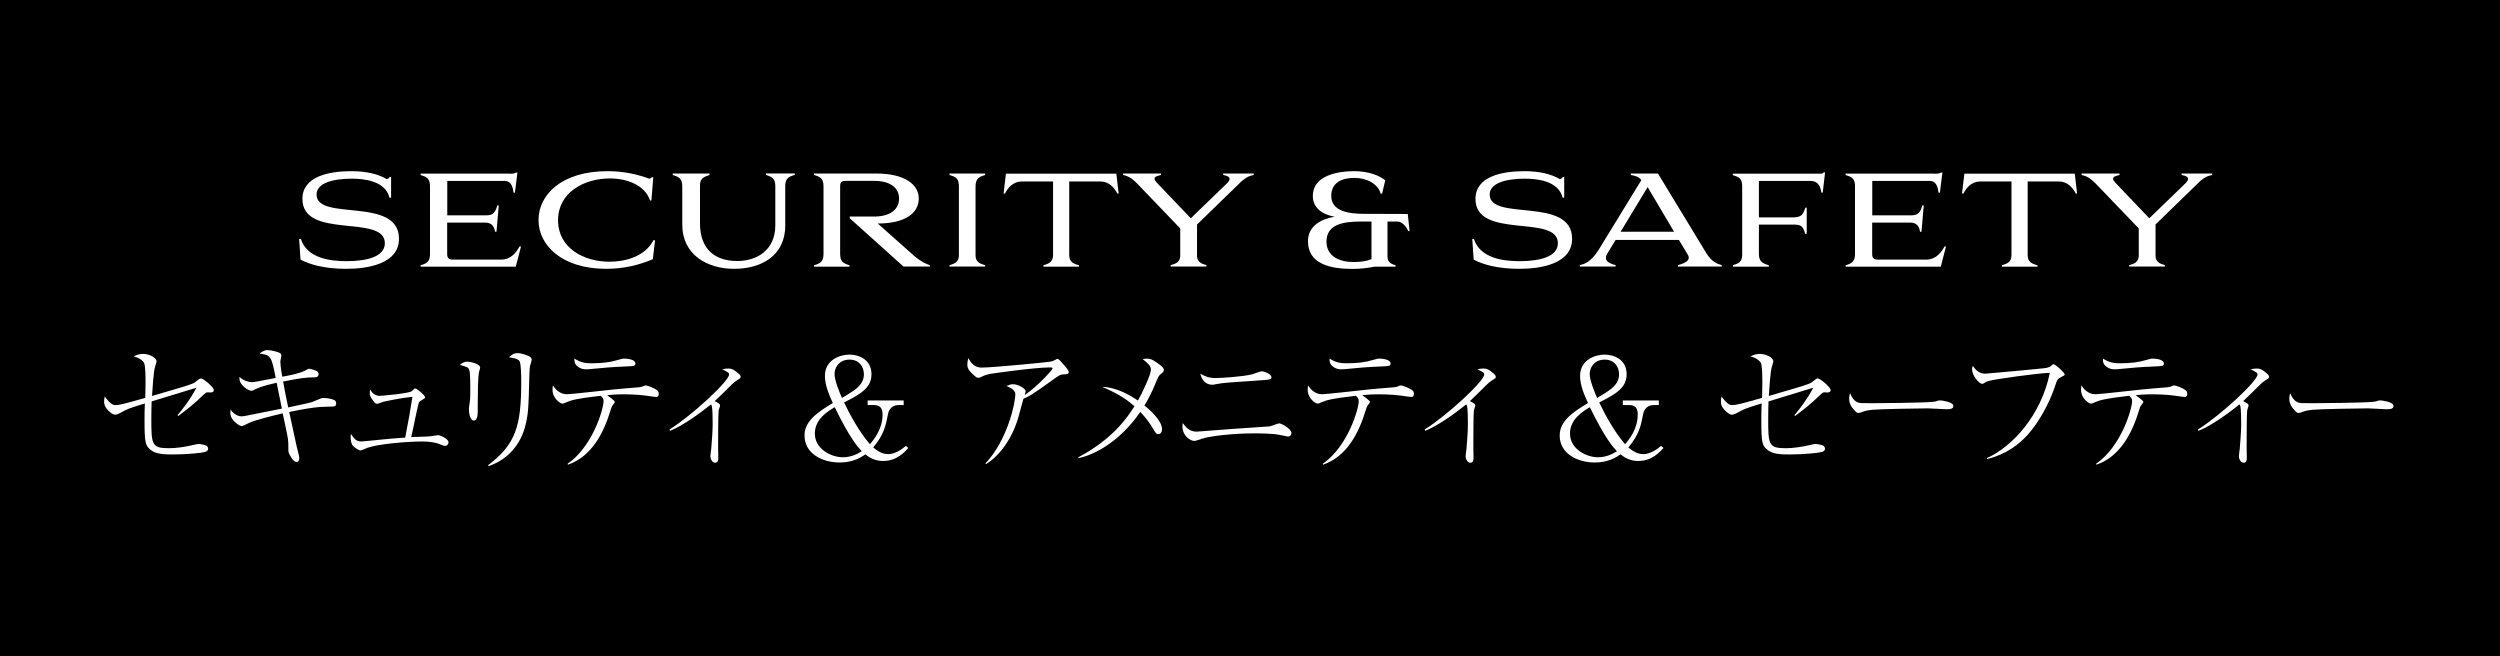 <?xml version="1.0" encoding="UTF-8"?><svg id="_レイヤー_2" xmlns="http://www.w3.org/2000/svg" viewBox="0 0 320 84"><g id="contents"><rect width="320" height="84" style="fill:#000; stroke-width:0px;"/><path d="M22.71,53.16c.59-.68,1.68-2.07,2.43-3.53-.41.13-.79.23-4.2,1.28-.25.07-1.31.4-1.53.47-.02.52-.04,1.35-.04,2.23,0,3.31.05,3.76,2.25,3.76.88,0,2.02-.14,3.28-.45.16-.04.36-.09.54-.09.25,0,.9.13,1.06.27.05.07.14.18.14.34,0,.25-.22.36-.4.41-.32.11-2.2.32-4.14.32-1.1,0-2.23-.02-2.93-.68-.54-.49-.67-.86-.67-3.55,0-.79,0-1.44.04-2.3-2.16.67-2.18.68-3.31,1.3-.11.05-.29.14-.5.14-.29,0-.59-.27-.81-.47-.59-.59-.59-.95-.59-1.19,0-.16,0-.29.07-.67.79,1.04,1.08,1.1,1.39,1.1.54,0,1.31-.22,3.8-.92,0-.31.04-.99.04-1.91,0-.54,0-2.25-.2-2.59-.02-.05-.36-.58-1.33-.81.43-.2.7-.32,1.21-.32.85,0,1.73.5,1.73.97,0,.05-.11.41-.18.63-.22.68-.34,2.92-.4,3.78.5-.14,2.7-.79,3.15-.92,2.18-.65,2.21-.68,2.72-1.12.18-.14.27-.2.38-.2.36,0,1.66,1.15,1.66,1.48,0,.27-.23.32-.47.32-.05,0-.32-.04-.38-.02-.13.02-.25.09-.5.34-1.24,1.19-1.84,1.66-3.19,2.68l-.11-.11Z" style="fill:#fff; stroke-width:0px;"/><path d="M39.02,47.45c.41-.22.47-.25.56-.25.13,0,.83.2.95.29.2.11.25.25.25.4,0,.36-.32.41-.56.41-.99.02-1.64.05-3.98.54.2,1.08.41,2.25.65,3.31.47-.11,2.59-.54,3.01-.67.2-.07.99-.4,1.15-.47.14-.05.23-.07.36-.07.49,0,1.15.13,1.42.29.18.11.2.31.2.41,0,.38-.23.4-.77.41-.29,0-.56.02-.83.02-1.31.04-2.95.36-4.41.67.16.7.83,3.82.97,4.47.05.22.32,1.19.32,1.4,0,.4-.18.52-.34.52-.36,0-.68-.5-.88-.9-.16-.31-.18-.38-.18-.72,0-.67,0-.9-.05-1.31-.07-.52-.58-2.83-.67-3.29-1.08.25-3.6.86-4.3,1.22-.74.36-.83.41-.95.41-.32,0-1.13-.63-1.35-1.17-.13-.29-.11-.65-.09-.94.5.67,1.04.86,1.4.86.23,0,.36-.02,1.33-.22.61-.13,3.29-.67,3.85-.77-.13-.65-.58-2.9-.67-3.31-1.89.43-2.3.63-2.95.94-.14.07-.2.09-.29.09-.36,0-1.12-.52-1.4-1.08-.14-.25-.13-.54-.11-.7.45.47,1.17.68,1.57.68.21,0,.43-.04.9-.13.34-.07,1.85-.36,2.16-.41-.54-2.74-.59-2.95-2.07-3.12.23-.18.59-.45,1.01-.45s1.37.23,1.6.38c.09.05.18.14.18.34,0,.13-.13.65-.13.76,0,.2.07.95.25,1.93.87-.16,2.21-.41,2.88-.77Z" style="fill:#fff; stroke-width:0px;"/><path d="M55.14,55.84c.14-.02.81-.14.94-.14.23,0,1.33.45,1.33.92,0,.16-.12.45-.43.45-.16,0-.31-.05-.7-.22-.41-.18-1.26-.34-2.18-.34-1.91,0-5.58.29-7.08.81-.14.05-.74.34-.86.34-.2,0-.94-.4-1.12-.81-.16-.36-.16-.83-.16-.95,0-.07,0-.14.05-.34.45.65.67.95,1.35.95.23,0,2.2-.22,2.58-.25.63-.07,2.25-.2,3.01-.25.07-.45.45-2.38.52-2.77.27-1.71.32-1.96.4-2.45-1.48.14-3.64.61-3.69.63-.14.04-.72.27-.85.27-.2,0-.36-.22-.49-.4-.4-.52-.43-.7-.43-1.03,0-.16.02-.27.05-.4.36.65.85.81,1.24.81.16,0,3.82-.31,4.1-.61.29-.29.34-.34.41-.34.25,0,1.28.88,1.28,1.13,0,.11-.04.14-.45.38-.29.16-.32.2-.4.49-.16.65-.23.97-.45,2.02-.14.72-.18.86-.47,2.21.4-.04,2.12-.05,2.48-.11Z" style="fill:#fff; stroke-width:0px;"/><path d="M61.15,52.08v.58c0,.25,0,1.17-.5,1.17s-.63-1.01-.63-1.44c0-.18.02-.27.11-.94.04-.23.07-.5.07-1.71,0-.56,0-2.02-.14-2.41-.13-.31-.23-.34-1.21-.63.4-.31.65-.41.97-.41.31,0,1.64.25,1.64.77,0,.11-.18.63-.18.74-.09.61-.13,2.41-.13,3.83v.45ZM62.49,59.53c3.55-2.68,4.23-5.02,4.23-10.73,0-.49-.02-2.27-.22-2.57-.22-.36-1.04-.45-1.35-.49.23-.23.56-.54,1.08-.54.56,0,1.48.32,1.69.54.13.11.13.23.13.31,0,.14-.18.72-.22.85-.05.29-.05.68-.07,1.1-.11,4.41-.14,5.06-.56,6.66-.2.74-1.1,3.78-4.66,5.01l-.05-.13Z" style="fill:#fff; stroke-width:0px;"/><path d="M72.67,59.35c3.22-2.23,4.59-7.06,4.59-8.01,0-.34-.16-.49-.38-.68-3.1.36-3.69.54-4.38.83-.29.13-.41.18-.52.18-.2,0-1.26-.61-1.26-1.82,0-.18.04-.34.05-.52.23.38.83,1.13,1.75,1.13.7,0,5.08-.52,6.03-.61,1.04-.09,2.09-.2,3.13-.27.36-.04.45-.05.68-.16.04-.02.18-.09.27-.09.22,0,1.15.34,1.51.65.14.11.18.29.18.43,0,.2-.07.4-.32.4-.23,0-1.19-.16-1.39-.18-1.21-.14-2.21-.16-2.7-.16-1.06,0-1.85.07-2.2.11.25.18.99.7.99.88,0,.09-.31.43-.34.5-.09.14-.14.34-.2.52-.88,2.94-2.43,5.96-5.47,7l-.04-.13ZM75.73,46.5c1.37,0,2.38-.14,3.26-.4.63-.18.7-.2.9-.2.43,0,1.44.11,1.44.63,0,.32-.22.32-.86.36-2.58.11-2.85.16-5.22.38h-.2c-.27,0-.67,0-1.17-.41-.31-.25-.36-.52-.36-.97.87.59,1.62.61,2.21.61Z" style="fill:#fff; stroke-width:0px;"/><path d="M85.69,54.98c2.95-1.85,7.63-6.21,7.63-7.04,0-.22-.09-.27-.88-.68.31-.05.52-.09.77-.09.45,0,.68.11,1.28.61.16.14.31.27.31.45,0,.16-.05.2-.47.45-.23.13-.38.27-.72.59-.54.54-1.75,1.73-2.12,2.07.5.27.68.38.68.56,0,.11-.16.52-.18.61-.07.45-.07,4.07-.07,4.79,0,.2.02,1.1.02,1.3s0,.63-.4.63c-.34,0-.61-.41-.61-.85,0-.14.09-.81.11-.95.07-.85.18-2.25.18-3.08,0-.54,0-2.02-.12-2.41-.02-.07-.04-.11-.09-.18-1.42,1.15-3.71,2.79-5.26,3.39l-.05-.16Z" style="fill:#fff; stroke-width:0px;"/><path d="M113.09,59.01c-1.21,0-1.89-.52-2.32-.85-.59.4-1.6,1.04-3.29,1.04-2.21,0-4.5-1.13-4.5-3.44,0-1.87,1.62-2.95,3.62-4.18-.45-.99-1.01-2.23-1.01-3.47,0-2.07,1.96-2.72,3.13-2.72s2.83.59,2.83,2.52c0,1.73-1.37,2.52-3.51,3.6.7,1.48,1.91,3.73,3.31,5.35.47-.56,1.62-1.89,1.62-3.82,0-.63-.22-1.19-1.04-1.19h-.87v-.59h4.61v.59h-.7c-.16,0-1.1.04-1.31,1.17-.27,1.4-.5,2.61-1.89,4.25.4.32,1.01.86,1.93.86.43,0,1.28-.2,2.25-1.06l.32.27c-.47.52-1.5,1.66-3.17,1.66ZM106.84,52.12c-.9.54-2.54,1.53-2.54,3.37,0,2.02,2.14,3.04,3.58,3.04,1.15,0,1.96-.49,2.43-.77-.54-.58-1.49-1.6-3.47-5.64ZM108.75,46.03c-1.44,0-1.93,1.12-1.93,1.85,0,.81.68,2.45.95,3.06,1.37-.85,2.81-1.53,2.81-3.02,0-1.06-.67-1.89-1.84-1.89Z" style="fill:#fff; stroke-width:0px;"/><path d="M126.12,59.34c2.79-2.95,3.84-7.65,3.84-8.9,0-.59-.85-.9-1.13-1.03.34-.14.56-.23.81-.23.68,0,1.64.54,1.64.9,0,.11-.09.38-.13.5,1.71-1.17,3.58-3.26,3.58-3.42,0-.11-.11-.13-.34-.13-2,0-7.62.81-7.67.83-.54.11-.79.22-1.17.41-.16.07-.25.09-.32.09-.18,0-.38-.14-.65-.4-.61-.56-.76-.86-.76-1.3,0-.23.04-.47.11-.83.63,1.17,1.31,1.22,1.78,1.22,1.28,0,8.26-.67,8.75-.76.27-.05.52-.18.61-.22.2-.13.22-.14.29-.14.16,0,.61.52.79.74.22.25.65.74.65.94,0,.27-.18.29-.79.32-.31.02-.49.14-1.3.72-1.5,1.08-2.11,1.51-2.65,1.85-.36.22-.79.43-1.06.54-.11.34-.5,1.85-.59,2.16-.29,1.1-1.03,3.17-2.61,4.88-.7.76-1.31,1.15-1.6,1.33l-.07-.11Z" style="fill:#fff; stroke-width:0px;"/><path d="M138.01,58.54c4.5-2.39,6.32-5.15,7.2-6.54-.76-.67-1.71-1.44-4.12-2.48,1.89.04,3.75,1.19,4.56,1.75.54-.92,1.67-3.33,1.67-3.94,0-.52-.38-.81-1.06-1.37.29-.04.41-.05.59-.05.31,0,.58.05,1.22.5.72.5.9.72.9.94,0,.2-.09.29-.5.63-.16.14-.29.41-.47.86-.54,1.37-1.19,2.56-1.51,3.06.5.41,2.25,1.87,2.25,3.04,0,.05,0,.63-.49.63-.25,0-.36-.2-.58-.58-.52-.88-1.01-1.51-1.71-2.27-2.74,4-6.14,5.58-7.92,5.92l-.04-.11Z" style="fill:#fff; stroke-width:0px;"/><path d="M153.21,55.25c.07,0,.14,0,.22-.02,4.46-.34,4.95-.38,9.06-.65.22-.05.47-.13.72-.23.4-.14.43-.16.52-.16.31,0,1.57.7,1.57,1.24,0,.27-.2.45-.4.45-.18,0-1.01-.22-1.19-.23-.83-.16-2.45-.18-3.15-.18-2.86,0-5.8.36-6.82.72-.5.18-.74.25-.88.25-.4,0-1.51-.54-1.51-1.93,0-.11.02-.18.04-.36.68.94,1.19,1.1,1.84,1.1ZM155.62,48.39c.58,0,3.44-.16,4.7-.49.18-.05,1.03-.38,1.21-.38.2,0,1.21.32,1.21.76,0,.29-.16.31-1.1.38-4.32.29-5.1.34-5.91.5-.36.07-.43.09-.54.09-.94,0-1.4-.72-1.55-1.42.59.34,1.08.56,1.98.56Z" style="fill:#fff; stroke-width:0px;"/><path d="M169.33,59.35c3.22-2.23,4.59-7.06,4.59-8.01,0-.34-.16-.49-.38-.68-3.1.36-3.69.54-4.38.83-.29.13-.41.18-.52.18-.2,0-1.26-.61-1.26-1.82,0-.18.04-.34.05-.52.23.38.83,1.13,1.75,1.13.7,0,5.08-.52,6.03-.61,1.04-.09,2.09-.2,3.13-.27.36-.04.45-.05.68-.16.04-.02.18-.09.27-.09.22,0,1.15.34,1.51.65.14.11.18.29.18.43,0,.2-.07.4-.32.4-.23,0-1.19-.16-1.39-.18-1.21-.14-2.21-.16-2.7-.16-1.06,0-1.85.07-2.2.11.25.18.99.7.99.88,0,.09-.31.43-.34.5-.09.14-.14.34-.2.52-.88,2.94-2.43,5.96-5.47,7l-.04-.13ZM172.39,46.5c1.37,0,2.38-.14,3.26-.4.63-.18.7-.2.9-.2.43,0,1.44.11,1.44.63,0,.32-.21.32-.86.36-2.58.11-2.85.16-5.22.38h-.2c-.27,0-.67,0-1.17-.41-.31-.25-.36-.52-.36-.97.87.59,1.62.61,2.21.61Z" style="fill:#fff; stroke-width:0px;"/><path d="M182.35,54.98c2.95-1.85,7.63-6.21,7.63-7.04,0-.22-.09-.27-.88-.68.31-.05.52-.09.77-.09.45,0,.69.11,1.28.61.16.14.31.27.31.45,0,.16-.05.2-.47.45-.23.13-.38.27-.72.59-.54.54-1.75,1.73-2.12,2.07.5.27.69.38.69.56,0,.11-.16.52-.18.61-.07.45-.07,4.07-.07,4.79,0,.2.02,1.1.02,1.3s0,.63-.4.63c-.34,0-.61-.41-.61-.85,0-.14.09-.81.11-.95.07-.85.18-2.25.18-3.08,0-.54,0-2.02-.12-2.41-.02-.07-.04-.11-.09-.18-1.42,1.15-3.71,2.79-5.26,3.39l-.05-.16Z" style="fill:#fff; stroke-width:0px;"/><path d="M209.75,59.01c-1.21,0-1.89-.52-2.32-.85-.59.4-1.6,1.04-3.29,1.04-2.21,0-4.5-1.13-4.5-3.44,0-1.87,1.62-2.95,3.62-4.18-.45-.99-1.01-2.23-1.01-3.47,0-2.07,1.96-2.72,3.13-2.72s2.83.59,2.83,2.52c0,1.73-1.37,2.52-3.51,3.6.7,1.48,1.91,3.73,3.31,5.35.47-.56,1.62-1.89,1.62-3.82,0-.63-.21-1.19-1.04-1.19h-.87v-.59h4.61v.59h-.7c-.16,0-1.1.04-1.31,1.17-.27,1.4-.5,2.61-1.89,4.25.4.32,1.01.86,1.93.86.43,0,1.28-.2,2.25-1.06l.32.27c-.47.52-1.5,1.66-3.17,1.66ZM203.5,52.12c-.9.54-2.54,1.53-2.54,3.37,0,2.02,2.14,3.04,3.58,3.04,1.15,0,1.96-.49,2.43-.77-.54-.58-1.49-1.6-3.47-5.64ZM205.41,46.03c-1.44,0-1.93,1.12-1.93,1.85,0,.81.68,2.45.95,3.06,1.37-.85,2.81-1.53,2.81-3.02,0-1.06-.67-1.89-1.84-1.89Z" style="fill:#fff; stroke-width:0px;"/><path d="M229.67,53.16c.59-.68,1.67-2.07,2.43-3.53-.41.13-.79.23-4.2,1.28-.25.07-1.31.4-1.53.47-.02.52-.04,1.35-.04,2.23,0,3.31.05,3.76,2.25,3.76.88,0,2.02-.14,3.28-.45.16-.04.36-.09.54-.09.25,0,.9.13,1.06.27.05.07.14.18.14.34,0,.25-.22.36-.4.41-.32.11-2.2.32-4.14.32-1.1,0-2.23-.02-2.94-.68-.54-.49-.67-.86-.67-3.55,0-.79,0-1.44.04-2.3-2.16.67-2.18.68-3.31,1.3-.11.05-.29.14-.5.14-.29,0-.59-.27-.81-.47-.59-.59-.59-.95-.59-1.19,0-.16,0-.29.07-.67.79,1.04,1.08,1.1,1.39,1.1.54,0,1.31-.22,3.8-.92,0-.31.04-.99.04-1.91,0-.54,0-2.25-.2-2.59-.02-.05-.36-.58-1.33-.81.43-.2.7-.32,1.21-.32.85,0,1.73.5,1.73.97,0,.05-.11.41-.18.63-.22.68-.34,2.92-.4,3.78.5-.14,2.7-.79,3.15-.92,2.18-.65,2.21-.68,2.72-1.12.18-.14.27-.2.38-.2.36,0,1.66,1.15,1.66,1.48,0,.27-.23.32-.47.32-.05,0-.32-.04-.38-.02-.13.02-.25.09-.5.34-1.24,1.19-1.84,1.66-3.19,2.68l-.11-.11Z" style="fill:#fff; stroke-width:0px;"/><path d="M237.88,51.54c.25.07.43.07,2.02.07.32,0,6.28-.04,7.54-.18.34-.04.36-.04.58-.13.11-.04.21-.05.34-.05.09,0,1.67.18,1.67.7,0,.43-.47.43-.95.43-.27,0-1.96-.11-2.34-.11-1.08,0-6.18.09-7.06.18-.21.02-.74.07-1.24.25-.34.13-.43.16-.56.16s-.23,0-.67-.52c-.12-.14-.52-.61-.52-1.3,0-.25.02-.47.14-.7.23.65.63,1.08,1.04,1.19Z" style="fill:#fff; stroke-width:0px;"/><path d="M254.33,58.63c3.12-1.39,6.91-5.33,8.05-10.91-1.6.05-6.99.81-7.78,1.03-.34.09-.39.13-.67.31-.02.02-.11.07-.2.07-.41,0-1.31-1.04-1.31-1.89,0-.18.07-.31.11-.4.58.88,1.15.99,1.62.99.14,0,7.26-.65,7.69-.72.45-.09.61-.18.79-.36.12-.11.16-.13.23-.13.2,0,1.42,1.06,1.42,1.31,0,.09-.05.14-.43.32-.43.2-.52.32-.7.86-.11.36-1.01,3.28-3.12,5.96-1.42,1.84-3.42,3.15-5.69,3.69l-.02-.14Z" style="fill:#fff; stroke-width:0px;"/><path d="M268.32,59.35c3.22-2.23,4.59-7.06,4.59-8.01,0-.34-.16-.49-.38-.68-3.1.36-3.69.54-4.38.83-.29.13-.41.18-.52.18-.2,0-1.26-.61-1.26-1.82,0-.18.04-.34.05-.52.23.38.83,1.13,1.75,1.13.7,0,5.08-.52,6.03-.61,1.04-.09,2.09-.2,3.13-.27.36-.04.45-.05.68-.16.04-.02.18-.09.27-.09.22,0,1.15.34,1.51.65.14.11.18.29.18.43,0,.2-.07.4-.32.4-.23,0-1.19-.16-1.39-.18-1.21-.14-2.21-.16-2.7-.16-1.06,0-1.85.07-2.2.11.25.18.99.7.99.88,0,.09-.31.43-.34.5-.09.14-.14.34-.2.52-.88,2.94-2.43,5.96-5.47,7l-.04-.13ZM271.38,46.5c1.37,0,2.38-.14,3.26-.4.63-.18.7-.2.9-.2.43,0,1.44.11,1.44.63,0,.32-.21.32-.86.36-2.58.11-2.85.16-5.22.38h-.2c-.27,0-.67,0-1.17-.41-.31-.25-.36-.52-.36-.97.87.59,1.62.61,2.21.61Z" style="fill:#fff; stroke-width:0px;"/><path d="M281.33,54.98c2.95-1.85,7.63-6.21,7.63-7.04,0-.22-.09-.27-.88-.68.31-.05.52-.09.77-.09.45,0,.69.11,1.28.61.16.14.31.27.31.45,0,.16-.05.2-.47.45-.23.13-.38.27-.72.59-.54.54-1.75,1.73-2.12,2.07.5.27.69.38.69.56,0,.11-.16.52-.18.61-.07.45-.07,4.07-.07,4.79,0,.2.02,1.1.02,1.3s0,.63-.4.63c-.34,0-.61-.41-.61-.85,0-.14.09-.81.11-.95.07-.85.18-2.25.18-3.08,0-.54,0-2.02-.12-2.41-.02-.07-.04-.11-.09-.18-1.42,1.15-3.71,2.79-5.26,3.39l-.05-.16Z" style="fill:#fff; stroke-width:0px;"/><path d="M294.22,51.54c.25.07.43.07,2.02.07.32,0,6.28-.04,7.54-.18.34-.04.36-.04.58-.13.11-.04.21-.05.34-.05.09,0,1.67.18,1.67.7,0,.43-.47.43-.95.43-.27,0-1.96-.11-2.34-.11-1.08,0-6.18.09-7.06.18-.21.02-.74.07-1.24.25-.34.13-.43.16-.56.16s-.23,0-.67-.52c-.12-.14-.52-.61-.52-1.3,0-.25.02-.47.14-.7.23.65.63,1.08,1.04,1.19Z" style="fill:#fff; stroke-width:0px;"/><path d="M38.3,30.58h.21c.78,2.5,3.81,2.85,5.84,2.85,2.5,0,4.91-.53,4.91-2.3,0-3.78-10.55-.4-10.55-5.67,0-2.91,3.46-3.55,6.26-3.55,1.94,0,3.44.37,4.54,1.02.14-.05.3-.11.37-.27h.18v2.64h-.21c-.53-2.23-3.47-2.43-4.82-2.43-2.42,0-4.51.56-4.51,2.03,0,3.49,10.55.18,10.55,5.67,0,3.17-3.94,3.84-6.74,3.84s-4.71-.56-5.86-1.18l-.18-2.64Z" style="fill:#fff; stroke-width:0px;"/><path d="M57.25,23.14v4.42h5.09c.82,0,1.12-.51,1.31-1.26h.19l-.29,3.36h-.19c-.06-.48-.29-1.17-1.25-1.17h-4.87v4.08c0,.45.24.66.66.66h6.23c1.33,0,1.99-.99,2.37-1.68h.19l-.67,2.58h-12.18v-.18c.8-.22,1.2-.48,1.2-1.44v-8.64c0-1.01-.4-1.23-1.2-1.46v-.19h11.17c.37.02.74.06,1.04-.14h.18l-.32,2.58h-.18c-.05-.48-.21-1.5-1.11-1.5h-7.38Z" style="fill:#fff; stroke-width:0px;"/><path d="M78.02,33.5c2.06,0,4.56-.69,5.62-2.75h.21l-.29,2.43c-1.81.77-3.79,1.23-5.96,1.23-5.7,0-8.67-3.03-8.67-6.24s2.91-6.26,8.82-6.26c2.11,0,3.81.4,5.35.96.1,0,.24-.08.34-.19h.18l-.24,2.98h-.18c-.62-1.94-2.91-2.82-5.14-2.82-3.28,0-6.63,1.78-6.63,5.35s3.3,5.31,6.59,5.31Z" style="fill:#fff; stroke-width:0px;"/><path d="M100.52,28.81c0,3.99-3.15,5.6-6.55,5.6s-6.64-1.76-6.64-5.67v-4.88c0-.99-.42-1.22-1.22-1.46v-.19h4.71v.19c-.75.24-1.22.45-1.22,1.31v4.88c0,3.46,2.07,4.82,4.77,4.82,2.48,0,4.87-1.36,4.87-4.58v-4.98c0-.99-.42-1.22-1.19-1.46v-.19h3.68v.19c-.8.22-1.22.45-1.22,1.46v4.95Z" style="fill:#fff; stroke-width:0px;"/><path d="M105.41,23.86c0-1.01-.42-1.23-1.2-1.46v-.19h7.92c3.67,0,5.47,1.39,5.47,3.2,0,1.9-1.78,3.2-5.25,3.2l4.67,4.15c.95.8,1.57,1.04,1.99,1.18v.18h-3.36l-6.88-6.18v-.22h3.09c2.19,0,3.22-.99,3.22-2.3s-1.02-2.27-3.22-2.27h-3.46c-.51,0-.86.02-.86.64v8.72c0,.96.4,1.22,1.2,1.44v.18h-4.53v-.18c.78-.22,1.2-.48,1.2-1.44v-8.64Z" style="fill:#fff; stroke-width:0px;"/><path d="M126.1,22.21v.19c-.78.22-1.23.48-1.23,1.46v8.8c0,.82.45,1.07,1.23,1.28v.18h-4.56v-.18c.74-.21,1.2-.45,1.2-1.28v-8.8c0-1.01-.38-1.22-1.2-1.46v-.19h4.56Z" style="fill:#fff; stroke-width:0px;"/><path d="M138.12,33.95v.18h-4.56v-.18c.75-.21,1.23-.45,1.23-1.31v-9.41h-4.02c-1.06,0-1.76.78-2.13,1.54h-.18l.3-2.54h14.13l.3,2.54h-.18c-.37-.75-1.07-1.54-2.13-1.54h-4.02v9.41c0,.86.48,1.1,1.23,1.31Z" style="fill:#fff; stroke-width:0px;"/><path d="M153.22,28.74v4.08c.06.69.5.93,1.2,1.12v.18h-4.58v-.18c.7-.19,1.14-.38,1.23-1.1v-3.6l-5.52-5.75c-.5-.5-.98-.93-1.79-1.09v-.19h4.85v.19c-.4.1-.83.19-.83.48,0,.13.08.27.27.48l4.37,4.58,4.63-4.47c.24-.22.34-.42.34-.56,0-.27-.32-.43-.82-.51v-.19h3.91v.19c-.4.08-.8.16-1.54.78l-5.71,5.55Z" style="fill:#fff; stroke-width:0px;"/><path d="M180.44,29.58h-.18c-.18-.42-.71-1.22-1.38-1.22h-1.28v4.47c0,.7.42.96,1.03,1.12v.18h-2.69c-.9.19-1.86.29-2.85.29-2.83,0-5.67-.64-5.67-3.54,0-1.97,1.7-2.85,3.41-3.14-1.7-.3-2.79-1.22-2.79-2.66,0-2.61,3.15-3.17,5.31-3.17,1.86,0,3.28.59,3.96,1.17l-.4,1.71h-.19c-.32-1.25-1.78-2.02-3.36-2.02s-2.96.59-2.96,2.31c0,2.02,2.37,2.29,4.19,2.29l5.6.02.24,2.19ZM175.55,33.18v-4.82h-1.44c-2.23,0-4.32.38-4.32,2.56,0,1.87,1.62,2.62,3.46,2.62.9,0,1.68-.11,2.3-.37Z" style="fill:#fff; stroke-width:0px;"/><path d="M188.45,30.58h.21c.79,2.5,3.81,2.85,5.84,2.85,2.5,0,4.91-.53,4.91-2.3,0-3.78-10.55-.4-10.55-5.67,0-2.91,3.46-3.55,6.26-3.55,1.94,0,3.44.37,4.55,1.02.14-.05.3-.11.37-.27h.18v2.64h-.21c-.53-2.23-3.47-2.43-4.82-2.43-2.42,0-4.51.56-4.51,2.03,0,3.49,10.55.18,10.55,5.67,0,3.17-3.94,3.84-6.74,3.84s-4.71-.56-5.86-1.18l-.18-2.64Z" style="fill:#fff; stroke-width:0px;"/><path d="M214.9,30.71h-8.1l-1.09,1.79c-.11.19-.16.35-.16.5,0,.53.64.77,1.25.94v.18h-4.59v-.18c.54-.14,1.36-.32,2.39-1.92l5.49-8.96-.03-.05c-.3-.38-.78-.53-1.31-.61v-.19h3.47l6.18,10.18c.69,1.14,1.44,1.39,1.98,1.55v.18h-5.6v-.18c.85-.24,1.7-.61,1.26-1.33l-1.14-1.9ZM207.44,29.66h6.84l-3.38-5.71-3.46,5.71Z" style="fill:#fff; stroke-width:0px;"/><path d="M225.14,28.73v3.78c0,.94.43,1.2,1.27,1.44v.18h-4.59v-.19c.67-.21,1.18-.35,1.18-1.36v-8.72c0-.99-.38-1.2-1.2-1.44v-.19h11.41c.1-.03.14-.1.22-.16h.18l-.3,2.58h-.18c-.08-.64-.32-1.49-1.41-1.49h-6.58v4.67h4.24c1.15,0,1.39-.27,1.7-1.25h.18v3.35h-.19c-.21-.66-.34-1.18-1.31-1.18h-4.61Z" style="fill:#fff; stroke-width:0px;"/><path d="M239.65,23.14v4.42h5.09c.82,0,1.12-.51,1.31-1.26h.19l-.29,3.36h-.19c-.06-.48-.29-1.17-1.25-1.17h-4.87v4.08c0,.45.24.66.66.66h6.23c1.33,0,1.98-.99,2.37-1.68h.19l-.67,2.58h-12.18v-.18c.8-.22,1.2-.48,1.2-1.44v-8.64c0-1.01-.4-1.23-1.2-1.46v-.19h11.17c.37.02.74.06,1.04-.14h.18l-.32,2.58h-.18c-.05-.48-.21-1.5-1.1-1.5h-7.38Z" style="fill:#fff; stroke-width:0px;"/><path d="M260.8,33.95v.18h-4.56v-.18c.75-.21,1.23-.45,1.23-1.31v-9.41h-4.02c-1.06,0-1.76.78-2.13,1.54h-.18l.3-2.54h14.13l.3,2.54h-.18c-.37-.75-1.07-1.54-2.13-1.54h-4.02v9.41c0,.86.48,1.1,1.23,1.31Z" style="fill:#fff; stroke-width:0px;"/><path d="M275.91,28.74v4.08c.06.69.5.93,1.2,1.12v.18h-4.58v-.18c.71-.19,1.14-.38,1.23-1.1v-3.6l-5.52-5.75c-.5-.5-.98-.93-1.79-1.09v-.19h4.85v.19c-.4.1-.83.19-.83.48,0,.13.08.27.27.48l4.37,4.58,4.62-4.47c.24-.22.34-.42.34-.56,0-.27-.32-.43-.82-.51v-.19h3.91v.19c-.4.08-.8.16-1.54.78l-5.71,5.55Z" style="fill:#fff; stroke-width:0px;"/></g></svg>